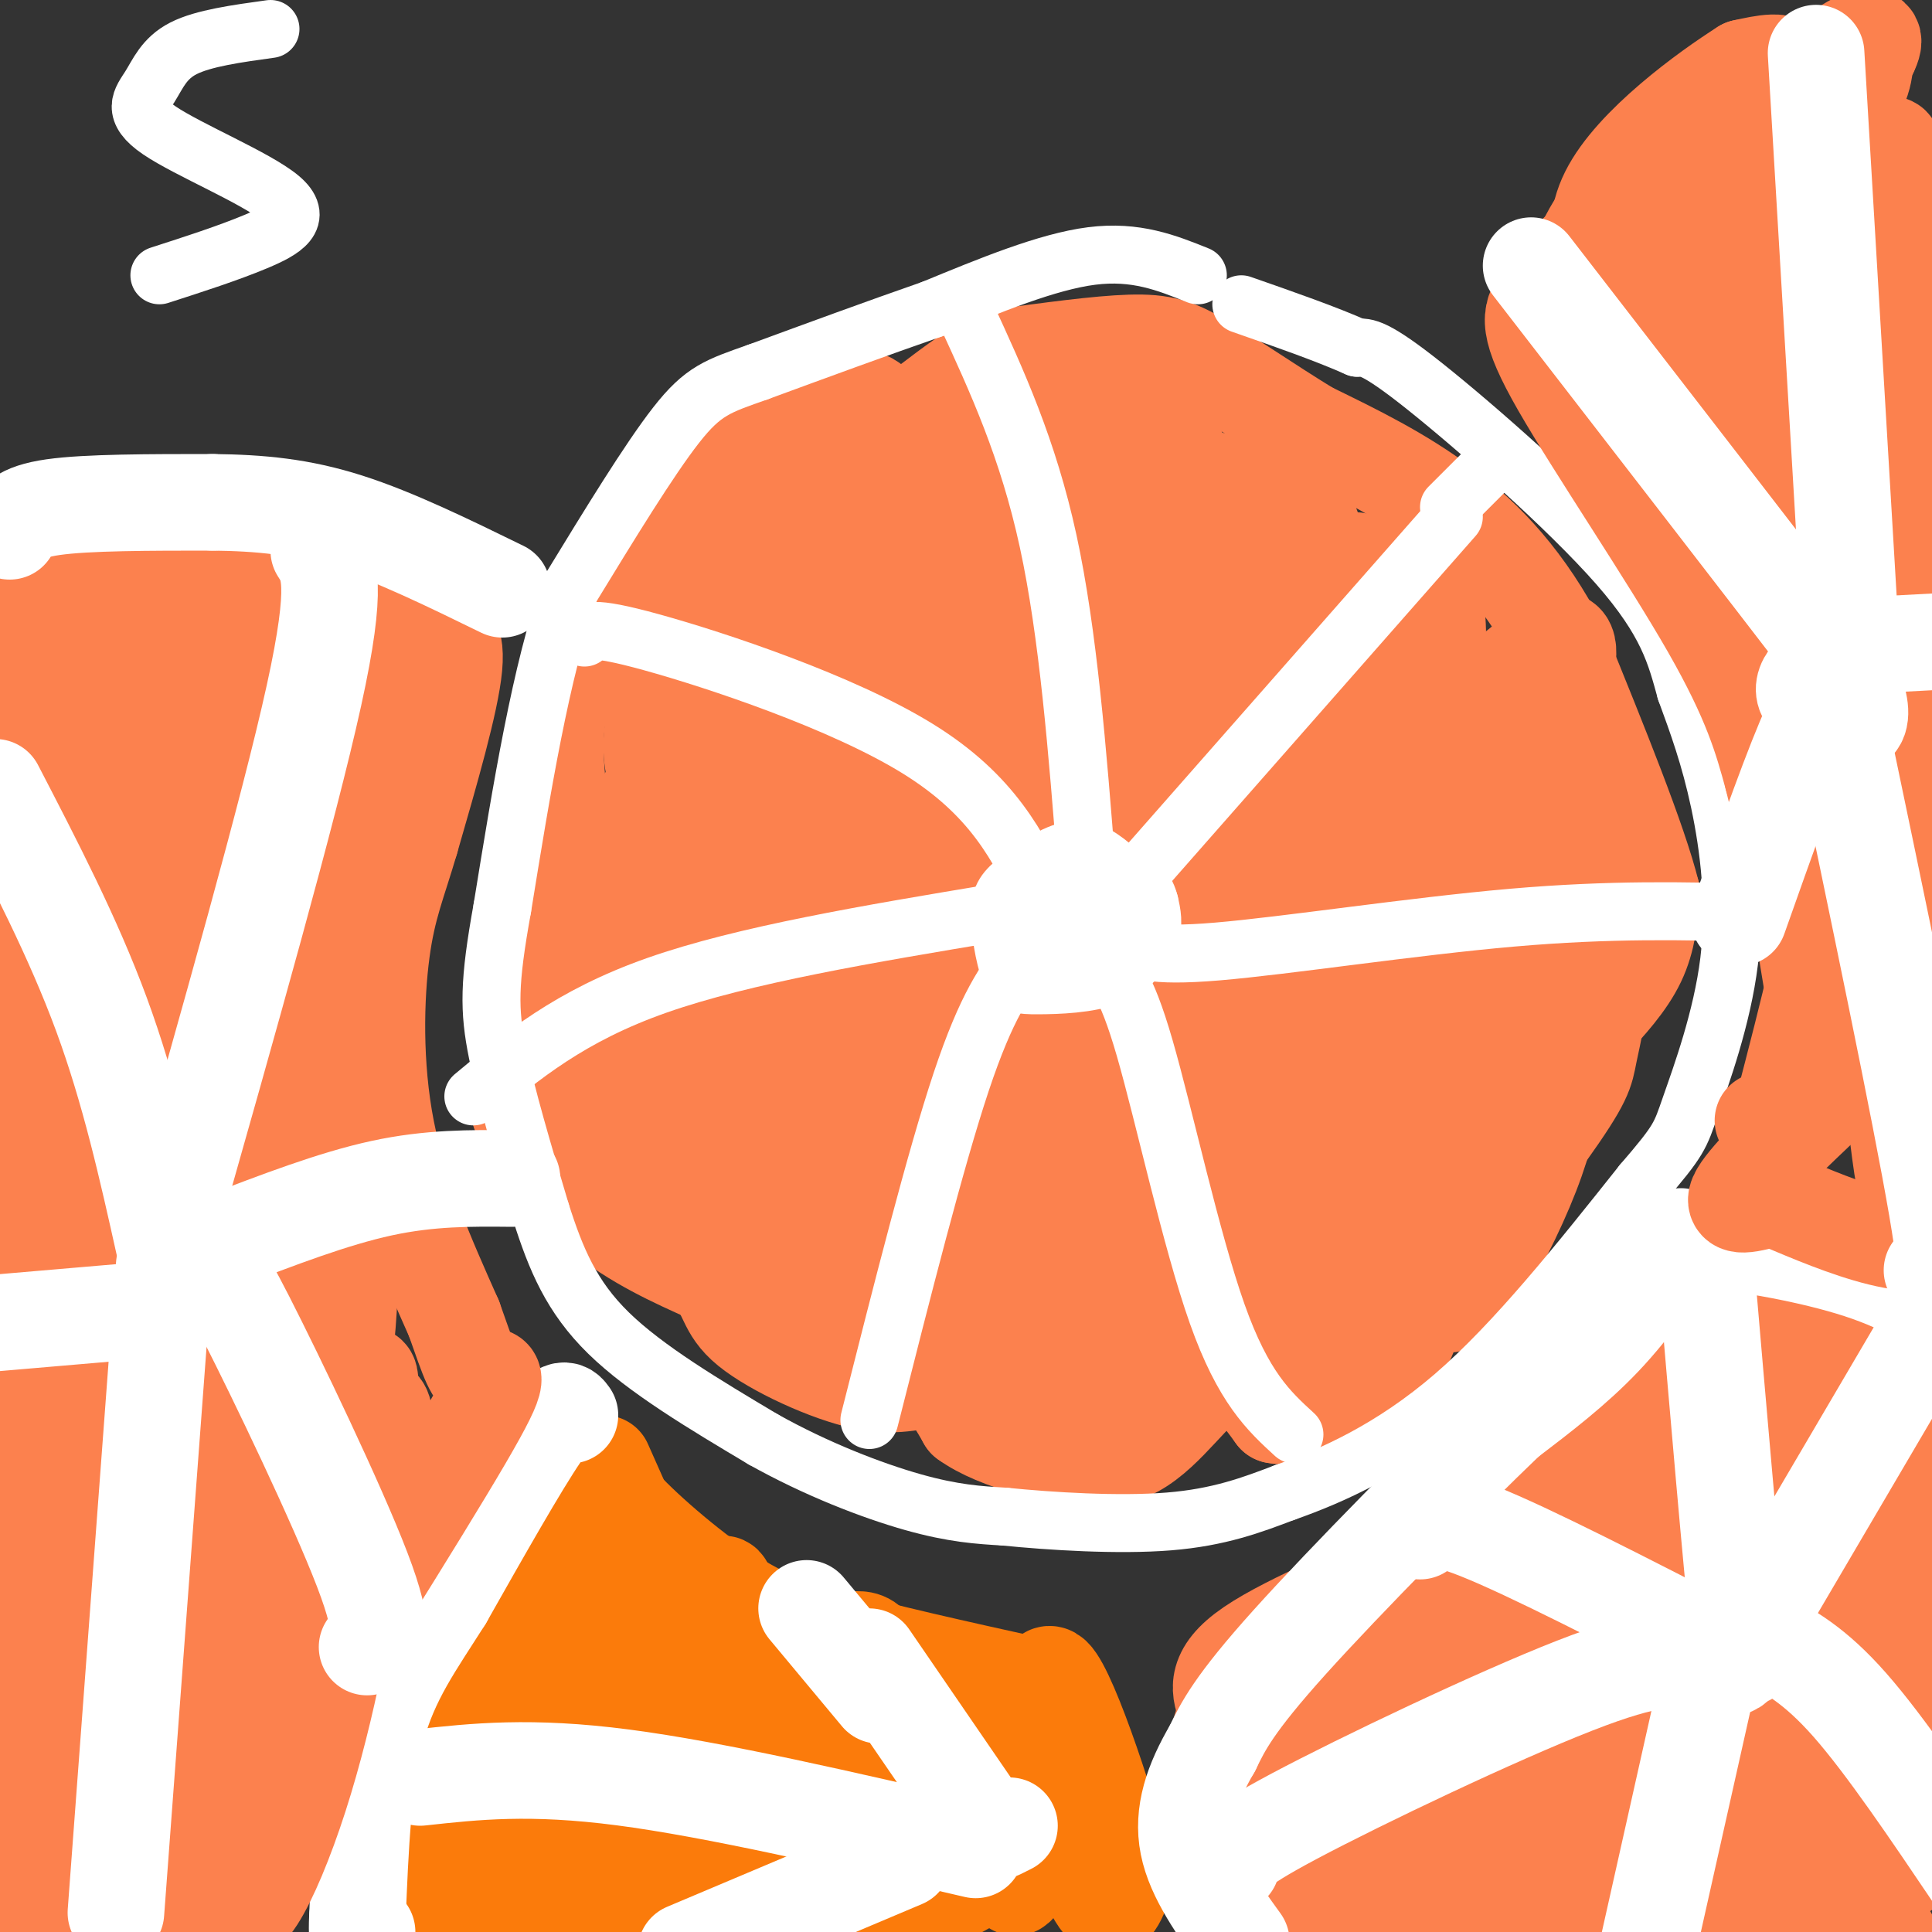 <svg viewBox='0 0 400 400' version='1.1' xmlns='http://www.w3.org/2000/svg' xmlns:xlink='http://www.w3.org/1999/xlink'><rect x="0" y="0" width="400" height="400" fill="#333333" stroke="none"/><g fill='none' stroke='#FC814E' stroke-width='20' stroke-linecap='round' stroke-linejoin='round'><path d='M258,195c6.921,-1.949 13.842,-3.898 21,-7c7.158,-3.102 14.552,-7.356 13,-9c-1.552,-1.644 -12.052,-0.678 -19,1c-6.948,1.678 -10.346,4.067 -14,7c-3.654,2.933 -7.566,6.411 -8,9c-0.434,2.589 2.609,4.291 6,5c3.391,0.709 7.129,0.426 12,-1c4.871,-1.426 10.874,-3.993 19,-9c8.126,-5.007 18.373,-12.452 19,-15c0.627,-2.548 -8.368,-0.198 -16,3c-7.632,3.198 -13.901,7.246 -18,11c-4.099,3.754 -6.028,7.216 -5,9c1.028,1.784 5.014,1.892 9,2'/><path d='M277,201c10.550,-3.544 32.425,-13.405 42,-21c9.575,-7.595 6.850,-12.925 3,-14c-3.850,-1.075 -8.826,2.106 -15,10c-6.174,7.894 -13.547,20.503 -15,26c-1.453,5.497 3.014,3.883 8,2c4.986,-1.883 10.489,-4.035 16,-10c5.511,-5.965 11.028,-15.743 12,-20c0.972,-4.257 -2.601,-2.994 -6,0c-3.399,2.994 -6.622,7.720 -9,13c-2.378,5.280 -3.909,11.114 -3,15c0.909,3.886 4.260,5.825 8,5c3.740,-0.825 7.870,-4.412 12,-8'/><path d='M330,199c2.703,-4.224 3.459,-10.784 1,-7c-2.459,3.784 -8.133,17.911 -9,23c-0.867,5.089 3.074,1.139 7,-3c3.926,-4.139 7.836,-8.468 10,-13c2.164,-4.532 2.582,-9.266 3,-14'/><path d='M342,185c-2.667,-10.833 -10.833,-30.917 -19,-51'/><path d='M323,134c-7.044,-13.667 -15.156,-22.333 -24,-29c-8.844,-6.667 -18.422,-11.333 -28,-16'/><path d='M271,89c-8.738,-5.369 -16.583,-10.792 -22,-14c-5.417,-3.208 -8.405,-4.202 -15,-4c-6.595,0.202 -16.798,1.601 -27,3'/><path d='M207,74c-8.417,3.667 -15.958,11.333 -20,13c-4.042,1.667 -4.583,-2.667 -7,-4c-2.417,-1.333 -6.708,0.333 -11,2'/><path d='M169,85c-3.357,0.702 -6.250,1.458 -11,5c-4.750,3.542 -11.357,9.869 -16,17c-4.643,7.131 -7.321,15.065 -10,23'/><path d='M132,130c-3.940,5.012 -8.792,6.042 -12,9c-3.208,2.958 -4.774,7.845 -5,14c-0.226,6.155 0.887,13.577 2,21'/><path d='M117,174c-1.381,6.750 -5.833,13.125 -6,18c-0.167,4.875 3.952,8.250 4,14c0.048,5.750 -3.976,13.875 -8,22'/><path d='M107,228c1.511,7.956 9.289,16.844 17,23c7.711,6.156 15.356,9.578 23,13'/><path d='M147,264c4.116,3.810 2.907,6.836 8,11c5.093,4.164 16.486,9.467 24,11c7.514,1.533 11.147,-0.705 14,0c2.853,0.705 4.927,4.352 7,8'/><path d='M200,294c3.214,2.332 7.748,4.161 14,6c6.252,1.839 14.222,3.687 21,0c6.778,-3.687 12.365,-12.911 17,-15c4.635,-2.089 8.317,2.955 12,8'/><path d='M264,293c4.532,0.885 9.860,-0.901 14,-2c4.140,-1.099 7.090,-1.511 11,-9c3.910,-7.489 8.780,-22.056 10,-25c1.220,-2.944 -1.209,5.733 -1,10c0.209,4.267 3.056,4.123 7,-1c3.944,-5.123 8.985,-15.225 12,-23c3.015,-7.775 4.004,-13.221 4,-15c-0.004,-1.779 -1.002,0.111 -2,2'/><path d='M319,230c-7.130,10.414 -23.956,35.447 -24,37c-0.044,1.553 16.695,-20.376 25,-32c8.305,-11.624 8.178,-12.944 9,-17c0.822,-4.056 2.595,-10.848 1,-12c-1.595,-1.152 -6.556,3.337 -13,10c-6.444,6.663 -14.369,15.500 -24,30c-9.631,14.500 -20.966,34.664 -21,39c-0.034,4.336 11.234,-7.156 21,-22c9.766,-14.844 18.030,-33.041 23,-45c4.970,-11.959 6.646,-17.681 5,-19c-1.646,-1.319 -6.613,1.766 -14,9c-7.387,7.234 -17.193,18.617 -27,30'/><path d='M280,238c-8.365,10.909 -15.776,23.183 -21,32c-5.224,8.817 -8.260,14.177 1,5c9.260,-9.177 30.816,-32.891 43,-50c12.184,-17.109 14.995,-27.612 16,-35c1.005,-7.388 0.205,-11.662 -6,-8c-6.205,3.662 -17.813,15.261 -24,21c-6.187,5.739 -6.951,5.617 -16,20c-9.049,14.383 -26.383,43.269 -32,55c-5.617,11.731 0.483,6.307 5,3c4.517,-3.307 7.451,-4.495 9,-5c1.549,-0.505 1.715,-0.325 11,-13c9.285,-12.675 27.691,-38.204 39,-59c11.309,-20.796 15.520,-36.858 16,-44c0.480,-7.142 -2.772,-5.364 -7,-3c-4.228,2.364 -9.432,5.314 -13,7c-3.568,1.686 -5.499,2.108 -18,17c-12.501,14.892 -35.572,44.255 -47,61c-11.428,16.745 -11.214,20.873 -11,25'/><path d='M225,267c-0.813,8.837 2.653,18.431 6,22c3.347,3.569 6.573,1.115 13,-6c6.427,-7.115 16.053,-18.890 21,-23c4.947,-4.110 5.213,-0.556 17,-24c11.787,-23.444 35.094,-73.884 41,-93c5.906,-19.116 -5.588,-6.906 -11,-3c-5.412,3.906 -4.741,-0.493 -16,8c-11.259,8.493 -34.448,29.878 -51,49c-16.552,19.122 -26.466,35.980 -31,47c-4.534,11.020 -3.686,16.201 -2,19c1.686,2.799 4.212,3.214 13,-4c8.788,-7.214 23.837,-22.059 38,-41c14.163,-18.941 27.439,-41.980 34,-54c6.561,-12.020 6.408,-13.021 6,-15c-0.408,-1.979 -1.071,-4.936 -2,-8c-0.929,-3.064 -2.124,-6.236 -11,-2c-8.876,4.236 -25.434,15.878 -38,27c-12.566,11.122 -21.141,21.723 -28,31c-6.859,9.277 -12.000,17.228 -16,25c-4.000,7.772 -6.857,15.363 -8,22c-1.143,6.637 -0.571,12.318 0,18'/><path d='M200,262c1.042,3.354 3.647,2.740 7,3c3.353,0.260 7.453,1.396 17,-6c9.547,-7.396 24.541,-23.323 33,-34c8.459,-10.677 10.381,-16.105 16,-24c5.619,-7.895 14.933,-18.257 17,-32c2.067,-13.743 -3.113,-30.867 -10,-33c-6.887,-2.133 -15.481,10.726 -24,21c-8.519,10.274 -16.962,17.962 -27,34c-10.038,16.038 -21.671,40.426 -27,55c-5.329,14.574 -4.355,19.334 -3,23c1.355,3.666 3.089,6.239 5,8c1.911,1.761 3.997,2.712 9,0c5.003,-2.712 12.923,-9.085 18,-13c5.077,-3.915 7.310,-5.371 16,-19c8.690,-13.629 23.838,-39.431 31,-55c7.162,-15.569 6.338,-20.906 6,-26c-0.338,-5.094 -0.189,-9.946 -1,-13c-0.811,-3.054 -2.582,-4.310 -6,-5c-3.418,-0.690 -8.483,-0.814 -18,7c-9.517,7.814 -23.485,23.565 -35,41c-11.515,17.435 -20.576,36.553 -24,48c-3.424,11.447 -1.212,15.224 1,19'/><path d='M201,261c3.705,3.394 12.469,2.380 17,5c4.531,2.620 4.830,8.874 19,-14c14.170,-22.874 42.211,-74.874 53,-97c10.789,-22.126 4.328,-14.376 0,-13c-4.328,1.376 -6.521,-3.621 -8,-7c-1.479,-3.379 -2.245,-5.141 -13,5c-10.755,10.141 -31.499,32.183 -43,46c-11.501,13.817 -13.759,19.407 -17,26c-3.241,6.593 -7.465,14.189 -10,22c-2.535,7.811 -3.382,15.836 -2,20c1.382,4.164 4.991,4.465 8,5c3.009,0.535 5.417,1.303 12,-3c6.583,-4.303 17.340,-13.676 24,-19c6.660,-5.324 9.223,-6.597 19,-22c9.777,-15.403 26.766,-44.934 34,-60c7.234,-15.066 4.712,-15.665 4,-19c-0.712,-3.335 0.387,-9.404 -2,-13c-2.387,-3.596 -8.260,-4.719 -12,-6c-3.740,-1.281 -5.345,-2.719 -16,6c-10.655,8.719 -30.358,27.596 -44,44c-13.642,16.404 -21.224,30.335 -27,41c-5.776,10.665 -9.747,18.064 -12,27c-2.253,8.936 -2.786,19.410 -2,25c0.786,5.590 2.893,6.295 5,7'/><path d='M188,267c7.522,-3.371 23.828,-15.299 31,-17c7.172,-1.701 5.209,6.824 16,-20c10.791,-26.824 34.337,-88.995 37,-112c2.663,-23.005 -15.557,-6.842 -24,0c-8.443,6.842 -7.110,4.363 -13,10c-5.890,5.637 -19.003,19.389 -28,31c-8.997,11.611 -13.878,21.081 -19,31c-5.122,9.919 -10.487,20.288 -14,30c-3.513,9.712 -5.176,18.766 -6,26c-0.824,7.234 -0.810,12.648 2,16c2.810,3.352 8.415,4.643 12,6c3.585,1.357 5.149,2.782 15,-8c9.851,-10.782 27.987,-33.769 39,-51c11.013,-17.231 14.901,-28.704 18,-39c3.099,-10.296 5.408,-19.414 7,-27c1.592,-7.586 2.467,-13.641 2,-19c-0.467,-5.359 -2.275,-10.021 -5,-12c-2.725,-1.979 -6.367,-1.274 -9,-1c-2.633,0.274 -4.258,0.117 -13,9c-8.742,8.883 -24.602,26.806 -35,41c-10.398,14.194 -15.333,24.660 -20,36c-4.667,11.340 -9.064,23.553 -11,30c-1.936,6.447 -1.410,7.128 0,9c1.410,1.872 3.705,4.936 6,8'/><path d='M176,244c5.306,-2.124 15.571,-11.434 22,-16c6.429,-4.566 9.021,-4.388 20,-27c10.979,-22.612 30.345,-68.012 37,-85c6.655,-16.988 0.600,-5.562 -2,-4c-2.600,1.562 -1.744,-6.739 -13,-4c-11.256,2.739 -34.624,16.519 -46,24c-11.376,7.481 -10.760,8.663 -16,18c-5.240,9.337 -16.335,26.829 -22,39c-5.665,12.171 -5.898,19.020 -5,27c0.898,7.980 2.928,17.092 6,22c3.072,4.908 7.187,5.613 11,6c3.813,0.387 7.326,0.455 15,-4c7.674,-4.455 19.511,-13.433 30,-26c10.489,-12.567 19.631,-28.723 25,-39c5.369,-10.277 6.965,-14.673 6,-25c-0.965,-10.327 -4.491,-26.583 -4,-35c0.491,-8.417 5.001,-8.995 -4,-5c-9.001,3.995 -31.511,12.564 -43,21c-11.489,8.436 -11.957,16.738 -15,24c-3.043,7.262 -8.661,13.483 -14,27c-5.339,13.517 -10.399,34.332 -12,45c-1.601,10.668 0.257,11.191 3,11c2.743,-0.191 6.372,-1.095 10,-2'/><path d='M165,236c6.056,-5.874 16.195,-19.558 23,-30c6.805,-10.442 10.275,-17.641 15,-36c4.725,-18.359 10.704,-47.877 9,-58c-1.704,-10.123 -11.092,-0.851 -18,5c-6.908,5.851 -11.335,8.280 -21,26c-9.665,17.720 -24.569,50.729 -31,67c-6.431,16.271 -4.390,15.803 -3,17c1.390,1.197 2.129,4.058 4,5c1.871,0.942 4.873,-0.033 11,-5c6.127,-4.967 15.378,-13.924 26,-34c10.622,-20.076 22.613,-51.270 27,-66c4.387,-14.730 1.169,-12.994 1,-14c-0.169,-1.006 2.713,-4.753 -3,-3c-5.713,1.753 -20.019,9.008 -28,15c-7.981,5.992 -9.637,10.723 -18,27c-8.363,16.277 -23.435,44.101 -30,60c-6.565,15.899 -4.624,19.874 -3,23c1.624,3.126 2.930,5.405 5,6c2.070,0.595 4.903,-0.494 9,-3c4.097,-2.506 9.456,-6.430 17,-18c7.544,-11.570 17.272,-30.785 27,-50'/><path d='M184,170c7.355,-20.155 12.241,-45.541 14,-56c1.759,-10.459 0.391,-5.990 -3,-5c-3.391,0.990 -8.806,-1.498 -14,-1c-5.194,0.498 -10.167,3.982 -22,19c-11.833,15.018 -30.526,41.572 -33,61c-2.474,19.428 11.271,31.732 20,32c8.729,0.268 12.443,-11.500 17,-20c4.557,-8.500 9.956,-13.734 15,-27c5.044,-13.266 9.733,-34.566 11,-47c1.267,-12.434 -0.887,-16.001 -2,-18c-1.113,-1.999 -1.183,-2.428 -4,-4c-2.817,-1.572 -8.379,-4.286 -18,3c-9.621,7.286 -23.300,24.572 -28,37c-4.700,12.428 -0.422,19.999 3,24c3.422,4.001 5.990,4.433 8,5c2.010,0.567 3.464,1.268 7,-1c3.536,-2.268 9.153,-7.505 12,-17c2.847,-9.495 2.923,-23.247 3,-37'/><path d='M170,118c-0.688,-6.485 -3.908,-4.197 -6,-4c-2.092,0.197 -3.055,-1.696 -7,6c-3.945,7.696 -10.872,24.980 -13,30c-2.128,5.020 0.542,-2.225 1,-8c0.458,-5.775 -1.298,-10.078 -3,0c-1.702,10.078 -3.351,34.539 -5,59'/><path d='M137,201c-1.223,13.280 -1.781,16.979 4,25c5.781,8.021 17.899,20.365 22,24c4.101,3.635 0.184,-1.440 -4,-4c-4.184,-2.560 -8.635,-2.606 -10,0c-1.365,2.606 0.356,7.863 2,11c1.644,3.137 3.212,4.152 7,8c3.788,3.848 9.797,10.528 18,13c8.203,2.472 18.602,0.736 29,-1'/><path d='M205,277c11.007,2.851 24.023,10.480 30,13c5.977,2.520 4.913,-0.067 6,-1c1.087,-0.933 4.325,-0.210 8,-10c3.675,-9.790 7.789,-30.093 10,-63c2.211,-32.907 2.521,-78.418 -2,-87c-4.521,-8.582 -13.871,19.766 -15,29c-1.129,9.234 5.963,-0.648 11,-9c5.037,-8.352 8.018,-15.176 11,-22'/><path d='M264,127c3.037,-7.067 5.129,-13.734 2,-19c-3.129,-5.266 -11.479,-9.130 -20,-9c-8.521,0.130 -17.212,4.254 -17,4c0.212,-0.254 9.328,-4.887 13,-7c3.672,-2.113 1.899,-1.708 1,-3c-0.899,-1.292 -0.923,-4.283 -7,-4c-6.077,0.283 -18.206,3.839 -20,5c-1.794,1.161 6.748,-0.072 11,-1c4.252,-0.928 4.215,-1.551 4,-3c-0.215,-1.449 -0.607,-3.725 -1,-6'/><path d='M230,84c-4.095,-0.907 -13.834,-0.175 -18,3c-4.166,3.175 -2.761,8.793 -1,11c1.761,2.207 3.876,1.004 6,-1c2.124,-2.004 4.257,-4.811 3,-7c-1.257,-2.189 -5.904,-3.762 -9,-4c-3.096,-0.238 -4.641,0.859 -7,2c-2.359,1.141 -5.531,2.326 -6,4c-0.469,1.674 1.766,3.837 4,6'/></g>
<g fill='none' stroke='#FFFFFF' stroke-width='12' stroke-linecap='round' stroke-linejoin='round'><path d='M248,57c-6.417,-2.583 -12.833,-5.167 -22,-4c-9.167,1.167 -21.083,6.083 -33,11'/><path d='M193,64c-11.500,4.000 -23.750,8.500 -36,13'/><path d='M157,77c-8.400,2.956 -11.400,3.844 -17,11c-5.600,7.156 -13.800,20.578 -22,34'/><path d='M118,122c-6.000,16.667 -10.000,41.333 -14,66'/><path d='M104,188c-2.800,15.467 -2.800,21.133 -1,30c1.800,8.867 5.400,20.933 9,33'/><path d='M112,251c3.089,9.711 6.311,17.489 14,25c7.689,7.511 19.844,14.756 32,22'/><path d='M158,298c11.022,6.178 22.578,10.622 31,13c8.422,2.378 13.711,2.689 19,3'/><path d='M208,314c9.444,0.956 23.556,1.844 34,1c10.444,-0.844 17.222,-3.422 24,-6'/><path d='M266,309c9.778,-3.422 22.222,-8.978 35,-20c12.778,-11.022 25.889,-27.511 39,-44'/><path d='M340,245c7.804,-9.065 7.813,-9.729 10,-16c2.187,-6.271 6.550,-18.150 8,-30c1.450,-11.850 -0.014,-23.671 -2,-33c-1.986,-9.329 -4.493,-16.164 -7,-23'/><path d='M349,143c-2.036,-7.333 -3.625,-14.167 -14,-26c-10.375,-11.833 -29.536,-28.667 -40,-37c-10.464,-8.333 -12.232,-8.167 -14,-8'/><path d='M281,72c-6.333,-2.833 -15.167,-5.917 -24,-9'/><path d='M231,180c-2.690,-2.249 -5.380,-4.497 -9,-4c-3.620,0.497 -8.169,3.740 -11,6c-2.831,2.260 -3.945,3.537 -4,7c-0.055,3.463 0.949,9.110 2,12c1.051,2.890 2.148,3.022 6,3c3.852,-0.022 10.460,-0.198 15,-2c4.540,-1.802 7.011,-5.229 8,-8c0.989,-2.771 0.494,-4.885 0,-7'/><path d='M238,187c-0.609,-2.506 -2.132,-5.270 -7,-5c-4.868,0.270 -13.080,3.573 -16,6c-2.920,2.427 -0.549,3.979 2,4c2.549,0.021 5.274,-1.490 8,-3'/><path d='M226,189c-3.649,2.863 -7.298,5.726 -6,7c1.298,1.274 7.542,0.958 10,-1c2.458,-1.958 1.131,-5.560 -1,-6c-2.131,-0.440 -5.065,2.280 -8,5'/><path d='M228,190c0.000,0.000 73.000,-83.000 73,-83'/><path d='M300,105c0.000,0.000 9.000,-9.000 9,-9'/><path d='M225,180c-1.917,-24.417 -3.833,-48.833 -8,-68c-4.167,-19.167 -10.583,-33.083 -17,-47'/><path d='M216,186c-5.178,-10.667 -10.356,-21.333 -26,-31c-15.644,-9.667 -41.756,-18.333 -55,-22c-13.244,-3.667 -13.622,-2.333 -14,-1'/><path d='M206,189c-26.000,4.333 -52.000,8.667 -70,15c-18.000,6.333 -28.000,14.667 -38,23'/><path d='M212,198c-3.833,5.000 -7.667,10.000 -13,26c-5.333,16.000 -12.167,43.000 -19,70'/><path d='M228,199c2.489,2.044 4.978,4.089 9,18c4.022,13.911 9.578,39.689 15,55c5.422,15.311 10.711,20.156 16,25'/><path d='M233,195c2.378,1.600 4.756,3.200 19,2c14.244,-1.200 40.356,-5.200 61,-7c20.644,-1.800 35.822,-1.400 51,-1'/><path d='M56,6c-6.959,0.960 -13.919,1.921 -18,4c-4.081,2.079 -5.284,5.278 -7,8c-1.716,2.722 -3.944,4.967 2,9c5.944,4.033 20.062,9.855 25,14c4.938,4.145 0.697,6.613 -5,9c-5.697,2.387 -12.848,4.694 -20,7'/></g>
<g fill='none' stroke='#FB7B0B' stroke-width='12' stroke-linecap='round' stroke-linejoin='round'><path d='M127,320c0.000,0.000 0.000,-3.000 0,-3'/><path d='M129,310c-2.985,0.771 -5.969,1.542 -9,4c-3.031,2.458 -6.107,6.603 -9,13c-2.893,6.397 -5.603,15.046 -5,18c0.603,2.954 4.521,0.214 8,-3c3.479,-3.214 6.521,-6.901 8,-13c1.479,-6.099 1.395,-14.610 0,-18c-1.395,-3.390 -4.100,-1.660 -10,10c-5.900,11.660 -14.994,33.249 -18,42c-3.006,8.751 0.075,4.664 3,2c2.925,-2.664 5.693,-3.904 9,-9c3.307,-5.096 7.154,-14.048 11,-23'/><path d='M117,333c1.500,-3.000 -0.250,1.000 -2,5'/></g>
<g fill='none' stroke='#FB7B0B' stroke-width='20' stroke-linecap='round' stroke-linejoin='round'><path d='M125,303c0.000,0.000 4.000,9.000 4,9'/><path d='M129,312c4.844,5.267 14.956,13.933 23,19c8.044,5.067 14.022,6.533 20,8'/><path d='M172,339c10.333,3.000 26.167,6.500 42,10'/><path d='M214,349c1.190,4.607 -16.833,11.125 -26,16c-9.167,4.875 -9.476,8.107 -10,11c-0.524,2.893 -1.262,5.446 -2,8'/><path d='M176,384c-1.947,4.136 -5.816,10.476 2,6c7.816,-4.476 27.316,-19.769 32,-23c4.684,-3.231 -5.449,5.599 -10,11c-4.551,5.401 -3.520,7.372 -4,10c-0.480,2.628 -2.471,5.912 3,3c5.471,-2.912 18.405,-12.021 24,-16c5.595,-3.979 3.850,-2.830 3,-4c-0.850,-1.170 -0.806,-4.661 -2,-7c-1.194,-2.339 -3.627,-3.525 -6,0c-2.373,3.525 -4.687,11.763 -7,20'/><path d='M211,384c-1.440,5.222 -1.541,8.276 0,6c1.541,-2.276 4.722,-9.882 8,-9c3.278,0.882 6.651,10.252 9,13c2.349,2.748 3.675,-1.126 5,-5'/><path d='M233,389c-2.568,-11.764 -11.486,-38.674 -15,-42c-3.514,-3.326 -1.622,16.933 -2,27c-0.378,10.067 -3.025,9.941 -5,10c-1.975,0.059 -3.279,0.303 -5,-4c-1.721,-4.303 -3.861,-13.151 -6,-22'/><path d='M200,358c-5.213,6.828 -15.245,34.898 -18,36c-2.755,1.102 1.765,-24.764 3,-35c1.235,-10.236 -0.817,-4.840 -4,0c-3.183,4.840 -7.496,9.126 -12,20c-4.504,10.874 -9.197,28.337 -6,27c3.197,-1.337 14.284,-21.475 20,-34c5.716,-12.525 6.062,-17.436 4,-18c-2.062,-0.564 -6.531,3.218 -11,7'/><path d='M176,361c-3.528,2.947 -6.848,6.813 -11,15c-4.152,8.187 -9.136,20.694 -7,20c2.136,-0.694 11.391,-14.590 17,-25c5.609,-10.410 7.571,-17.334 7,-20c-0.571,-2.666 -3.677,-1.075 -5,-1c-1.323,0.075 -0.864,-1.365 -6,5c-5.136,6.365 -15.866,20.534 -21,30c-5.134,9.466 -4.671,14.228 1,11c5.671,-3.228 16.550,-14.448 23,-26c6.450,-11.552 8.471,-23.437 7,-28c-1.471,-4.563 -6.435,-1.806 -9,-1c-2.565,0.806 -2.733,-0.341 -7,4c-4.267,4.341 -12.634,14.171 -21,24'/><path d='M144,369c-6.838,10.404 -13.434,24.416 -9,23c4.434,-1.416 19.898,-18.258 26,-30c6.102,-11.742 2.841,-18.382 -1,-20c-3.841,-1.618 -8.264,1.787 -12,6c-3.736,4.213 -6.785,9.234 -11,15c-4.215,5.766 -9.595,12.275 -13,19c-3.405,6.725 -4.834,13.665 -2,13c2.834,-0.665 9.931,-8.935 14,-14c4.069,-5.065 5.111,-6.925 7,-14c1.889,-7.075 4.624,-19.366 4,-25c-0.624,-5.634 -4.607,-4.610 -11,2c-6.393,6.610 -15.197,18.805 -24,31'/><path d='M112,375c-6.625,12.950 -11.189,29.823 -3,21c8.189,-8.823 29.130,-43.344 37,-58c7.870,-14.656 2.670,-9.447 -1,-8c-3.670,1.447 -5.809,-0.867 -10,2c-4.191,2.867 -10.435,10.914 -16,19c-5.565,8.086 -10.450,16.212 -13,22c-2.550,5.788 -2.766,9.237 -3,12c-0.234,2.763 -0.486,4.839 4,1c4.486,-3.839 13.710,-13.592 19,-25c5.290,-11.408 6.645,-24.470 7,-30c0.355,-5.530 -0.289,-3.527 -3,-2c-2.711,1.527 -7.489,2.579 -12,8c-4.511,5.421 -8.756,15.210 -13,25'/><path d='M105,362c-2.271,7.134 -1.448,12.470 1,8c2.448,-4.470 6.522,-18.744 7,-26c0.478,-7.256 -2.641,-7.492 -7,-5c-4.359,2.492 -9.960,7.712 -13,12c-3.040,4.288 -3.520,7.644 -4,11'/><path d='M89,362c-1.911,6.872 -4.687,18.552 -4,22c0.687,3.448 4.838,-1.336 7,-10c2.162,-8.664 2.336,-21.208 0,-22c-2.336,-0.792 -7.183,10.169 -10,20c-2.817,9.831 -3.605,18.531 -3,22c0.605,3.469 2.601,1.705 4,-1c1.399,-2.705 2.199,-6.353 3,-10'/><path d='M86,383c0.733,-4.622 1.067,-11.178 1,-9c-0.067,2.178 -0.533,13.089 -1,24'/></g>
<g fill='none' stroke='#FFFFFF' stroke-width='20' stroke-linecap='round' stroke-linejoin='round'><path d='M118,293c-0.833,-1.167 -1.667,-2.333 -6,4c-4.333,6.333 -12.167,20.167 -20,34'/><path d='M92,331c-6.044,9.556 -11.156,16.444 -14,27c-2.844,10.556 -3.422,24.778 -4,39'/><path d='M74,397c-0.333,7.000 0.833,5.000 2,3'/><path d='M208,378c0.000,0.000 0.100,0.100 0.1,0.1'/><path d='M209,378c0.000,0.000 -2.000,1.000 -2,1'/><path d='M204,378c0.000,0.000 -24.000,-35.000 -24,-35'/><path d='M182,351c0.000,0.000 -15.000,-18.000 -15,-18'/><path d='M202,383c-26.917,-6.250 -53.833,-12.500 -73,-15c-19.167,-2.500 -30.583,-1.250 -42,0'/><path d='M187,385c0.000,0.000 -45.000,19.000 -45,19'/></g>
<g fill='none' stroke='#FC814E' stroke-width='20' stroke-linecap='round' stroke-linejoin='round'><path d='M14,145c-2.064,0.007 -4.128,0.013 -5,-1c-0.872,-1.013 -0.551,-3.046 -1,6c-0.449,9.046 -1.669,29.172 0,35c1.669,5.828 6.225,-2.642 8,-14c1.775,-11.358 0.768,-25.604 0,-32c-0.768,-6.396 -1.299,-4.941 -3,0c-1.701,4.941 -4.573,13.369 -5,22c-0.427,8.631 1.592,17.466 3,17c1.408,-0.466 2.204,-10.233 3,-20'/><path d='M14,158c-0.314,-7.049 -2.598,-14.671 -5,-17c-2.402,-2.329 -4.922,0.633 -7,-1c-2.078,-1.633 -3.713,-7.863 -3,-12c0.713,-4.137 3.775,-6.182 7,-7c3.225,-0.818 6.612,-0.409 10,0'/><path d='M16,121c6.444,-0.756 17.556,-2.644 29,-2c11.444,0.644 23.222,3.822 35,7'/><path d='M80,126c7.333,1.940 8.167,3.292 10,4c1.833,0.708 4.667,0.774 4,8c-0.667,7.226 -4.833,21.613 -9,36'/><path d='M85,174c-2.643,9.036 -4.750,13.625 -6,23c-1.250,9.375 -1.643,23.536 1,37c2.643,13.464 8.321,26.232 14,39'/><path d='M94,273c3.155,8.952 4.042,11.833 6,12c1.958,0.167 4.988,-2.381 -4,13c-8.988,15.381 -29.994,48.690 -51,82'/><path d='M45,380c-9.140,16.221 -6.492,15.773 -3,11c3.492,-4.773 7.826,-13.872 12,-31c4.174,-17.128 8.188,-42.285 6,-34c-2.188,8.285 -10.578,50.013 -11,64c-0.422,13.987 7.124,0.234 13,-18c5.876,-18.234 10.082,-40.948 10,-48c-0.082,-7.052 -4.452,1.556 -8,11c-3.548,9.444 -6.274,19.722 -9,30'/><path d='M55,365c-3.597,12.243 -8.088,27.851 -3,15c5.088,-12.851 19.756,-54.161 25,-73c5.244,-18.839 1.064,-15.207 0,-17c-1.064,-1.793 0.990,-9.011 -3,-3c-3.990,6.011 -14.022,25.250 -20,39c-5.978,13.750 -7.902,22.011 -10,33c-2.098,10.989 -4.369,24.705 -3,27c1.369,2.295 6.378,-6.830 9,-9c2.622,-2.170 2.857,2.614 7,-23c4.143,-25.614 12.192,-81.627 14,-102c1.808,-20.373 -2.626,-5.107 -11,22c-8.374,27.107 -20.687,66.053 -33,105'/><path d='M27,379c-5.659,17.560 -3.307,8.961 -2,9c1.307,0.039 1.570,8.715 9,-21c7.430,-29.715 22.026,-97.822 25,-120c2.974,-22.178 -5.674,1.571 -10,12c-4.326,10.429 -4.331,7.537 -10,25c-5.669,17.463 -17.002,55.280 -22,74c-4.998,18.720 -3.661,18.344 -3,21c0.661,2.656 0.648,8.345 4,6c3.352,-2.345 10.071,-12.724 13,-16c2.929,-3.276 2.070,0.549 7,-25c4.930,-25.549 15.650,-80.474 19,-104c3.350,-23.526 -0.669,-15.653 -4,-12c-3.331,3.653 -5.976,3.087 -11,20c-5.024,16.913 -12.429,51.307 -16,75c-3.571,23.693 -3.308,36.687 -2,49c1.308,12.313 3.659,23.947 6,24c2.341,0.053 4.670,-11.473 7,-23'/><path d='M37,373c1.131,-18.899 0.458,-54.648 1,-87c0.542,-32.352 2.300,-61.309 -4,-46c-6.300,15.309 -20.659,74.884 -26,104c-5.341,29.116 -1.665,27.774 2,30c3.665,2.226 7.318,8.020 10,8c2.682,-0.020 4.392,-5.854 3,-36c-1.392,-30.146 -5.885,-84.605 -9,-105c-3.115,-20.395 -4.852,-6.728 -6,-2c-1.148,4.728 -1.708,0.515 -5,14c-3.292,13.485 -9.315,44.666 -12,73c-2.685,28.334 -2.030,53.821 1,62c3.030,8.179 8.437,-0.949 11,-22c2.563,-21.051 2.281,-54.026 2,-87'/><path d='M5,279c2.211,-35.146 6.740,-79.512 4,-66c-2.740,13.512 -12.748,84.903 -16,122c-3.252,37.097 0.253,39.900 3,43c2.747,3.100 4.738,6.496 7,11c2.262,4.504 4.796,10.117 7,-21c2.204,-31.117 4.079,-98.962 3,-115c-1.079,-16.038 -5.112,19.731 -7,51c-1.888,31.269 -1.633,58.037 -1,72c0.633,13.963 1.642,15.120 3,16c1.358,0.880 3.065,1.483 4,-6c0.935,-7.483 1.098,-23.053 0,-45c-1.098,-21.947 -3.457,-50.271 -5,-60c-1.543,-9.729 -2.272,-0.865 -3,8'/><path d='M4,289c-2.407,18.781 -6.925,61.734 -8,82c-1.075,20.266 1.292,17.846 3,14c1.708,-3.846 2.757,-9.119 2,-18c-0.757,-8.881 -3.322,-21.371 -5,-25c-1.678,-3.629 -2.471,1.603 -1,11c1.471,9.397 5.206,22.958 9,33c3.794,10.042 7.648,16.566 11,21c3.352,4.434 6.202,6.779 8,7c1.798,0.221 2.544,-1.683 5,-3c2.456,-1.317 6.623,-2.047 8,-38c1.377,-35.953 -0.035,-107.129 0,-122c0.035,-14.871 1.518,26.565 3,68'/><path d='M39,319c1.801,12.112 4.802,8.392 7,19c2.198,10.608 3.592,35.543 6,-3c2.408,-38.543 5.831,-140.565 9,-158c3.169,-17.435 6.086,49.715 8,81c1.914,31.285 2.827,26.704 4,-6c1.173,-32.704 2.606,-93.531 2,-116c-0.606,-22.469 -3.251,-6.579 -7,10c-3.749,16.579 -8.603,33.846 -11,53c-2.397,19.154 -2.338,40.195 -2,50c0.338,9.805 0.954,8.373 2,8c1.046,-0.373 2.523,0.314 4,1'/><path d='M61,258c3.315,-10.434 9.604,-37.019 10,-60c0.396,-22.981 -5.101,-42.357 -11,-43c-5.899,-0.643 -12.199,17.449 -19,37c-6.801,19.551 -14.103,40.563 -17,50c-2.897,9.437 -1.389,7.298 0,8c1.389,0.702 2.658,4.244 6,-1c3.342,-5.244 8.756,-19.274 13,-30c4.244,-10.726 7.319,-18.149 11,-36c3.681,-17.851 7.970,-46.130 8,-56c0.030,-9.870 -4.198,-1.331 -13,18c-8.802,19.331 -22.179,49.453 -29,69c-6.821,19.547 -7.086,28.518 -7,33c0.086,4.482 0.523,4.476 3,4c2.477,-0.476 6.993,-1.422 11,-12c4.007,-10.578 7.503,-30.789 11,-51'/><path d='M38,188c5.474,-26.452 13.659,-67.081 6,-63c-7.659,4.081 -31.163,52.872 -40,75c-8.837,22.128 -3.008,17.594 0,18c3.008,0.406 3.194,5.753 6,5c2.806,-0.753 8.231,-7.607 12,-14c3.769,-6.393 5.882,-12.324 8,-24c2.118,-11.676 4.241,-29.098 4,-43c-0.241,-13.902 -2.845,-24.283 -8,-20c-5.155,4.283 -12.861,23.231 -16,38c-3.139,14.769 -1.711,25.357 0,30c1.711,4.643 3.704,3.339 6,2c2.296,-1.339 4.895,-2.712 8,-5c3.105,-2.288 6.716,-5.492 10,-15c3.284,-9.508 6.241,-25.322 7,-34c0.759,-8.678 -0.680,-10.221 -4,-8c-3.320,2.221 -8.520,8.206 -12,15c-3.480,6.794 -5.240,14.397 -7,22'/><path d='M18,167c-1.500,5.333 -1.750,7.667 -2,10'/></g>
<g fill='none' stroke='#FFFFFF' stroke-width='20' stroke-linecap='round' stroke-linejoin='round'><path d='M2,110c1.000,-2.000 2.000,-4.000 9,-5c7.000,-1.000 20.000,-1.000 33,-1'/><path d='M44,104c9.933,0.111 18.267,0.889 28,4c9.733,3.111 20.867,8.556 32,14'/><path d='M36,259c0.000,0.000 -1.000,0.000 -1,0'/><path d='M34,258c-3.583,-16.083 -7.167,-32.167 -13,-48c-5.833,-15.833 -13.917,-31.417 -22,-47'/><path d='M35,255c12.417,-43.750 24.833,-87.500 30,-111c5.167,-23.500 3.083,-26.750 1,-30'/><path d='M46,257c11.500,-4.417 23.000,-8.833 33,-11c10.000,-2.167 18.500,-2.083 27,-2'/><path d='M37,263c2.875,0.857 5.750,1.714 7,1c1.250,-0.714 0.875,-3.000 7,9c6.125,12.000 18.750,38.286 24,52c5.250,13.714 3.125,14.857 1,16'/><path d='M34,262c0.000,0.000 -10.000,134.000 -10,134'/><path d='M33,271c0.000,0.000 -35.000,3.000 -35,3'/></g>
<g fill='none' stroke='#FC814E' stroke-width='20' stroke-linecap='round' stroke-linejoin='round'><path d='M359,271c-0.222,-1.709 -0.443,-3.417 -3,-1c-2.557,2.417 -7.448,8.961 -13,19c-5.552,10.039 -11.763,23.574 -13,29c-1.237,5.426 2.502,2.744 8,-5c5.498,-7.744 12.755,-20.549 16,-29c3.245,-8.451 2.476,-12.549 2,-15c-0.476,-2.451 -0.661,-3.257 -6,3c-5.339,6.257 -15.831,19.577 -21,29c-5.169,9.423 -5.014,14.948 -5,18c0.014,3.052 -0.112,3.629 4,1c4.112,-2.629 12.460,-8.466 19,-17c6.540,-8.534 11.270,-19.767 16,-31'/><path d='M363,272c-3.126,2.120 -18.941,22.919 -26,30c-7.059,7.081 -5.362,0.445 -8,1c-2.638,0.555 -9.611,8.301 -16,13c-6.389,4.699 -12.195,6.349 -18,8'/><path d='M295,324c-10.578,4.444 -28.022,11.556 -36,17c-7.978,5.444 -6.489,9.222 -5,13'/><path d='M254,354c-1.673,5.041 -3.356,11.145 -4,17c-0.644,5.855 -0.250,11.461 3,16c3.250,4.539 9.357,8.011 16,10c6.643,1.989 13.821,2.494 21,3'/><path d='M290,400c23.333,0.679 71.167,0.875 90,1c18.833,0.125 8.667,0.179 6,-2c-2.667,-2.179 2.167,-6.589 7,-11'/><path d='M393,388c2.065,-1.488 3.729,0.292 7,-23c3.271,-23.292 8.150,-71.656 6,-63c-2.150,8.656 -11.329,74.330 -15,83c-3.671,8.670 -1.836,-39.665 0,-88'/><path d='M391,297c-2.417,-0.156 -8.460,43.454 -10,65c-1.540,21.546 1.424,21.028 6,1c4.576,-20.028 10.766,-59.565 10,-68c-0.766,-8.435 -8.487,14.231 -12,26c-3.513,11.769 -2.818,12.639 -1,13c1.818,0.361 4.759,0.213 8,-7c3.241,-7.213 6.783,-21.489 8,-30c1.217,-8.511 0.108,-11.255 -1,-14'/><path d='M399,283c-2.067,-5.024 -6.734,-10.585 -12,-8c-5.266,2.585 -11.129,13.314 -13,18c-1.871,4.686 0.251,3.327 4,0c3.749,-3.327 9.126,-8.624 10,-12c0.874,-3.376 -2.755,-4.833 -6,-6c-3.245,-1.167 -6.107,-2.045 -9,4c-2.893,6.045 -5.817,19.012 -7,25c-1.183,5.988 -0.624,4.997 1,5c1.624,0.003 4.312,1.002 7,2'/><path d='M374,311c1.895,-1.349 3.134,-5.721 5,-13c1.866,-7.279 4.360,-17.464 -3,-9c-7.360,8.464 -24.574,35.578 -32,52c-7.426,16.422 -5.066,22.152 -3,28c2.066,5.848 3.836,11.813 5,15c1.164,3.187 1.721,3.595 4,4c2.279,0.405 6.280,0.808 9,0c2.720,-0.808 4.159,-2.828 6,-7c1.841,-4.172 4.082,-10.497 5,-25c0.918,-14.503 0.512,-37.183 -1,-45c-1.512,-7.817 -4.129,-0.772 -6,3c-1.871,3.772 -2.997,4.270 -5,10c-2.003,5.730 -4.882,16.692 -7,24c-2.118,7.308 -3.477,10.964 -3,19c0.477,8.036 2.788,20.453 6,25c3.212,4.547 7.326,1.224 10,0c2.674,-1.224 3.907,-0.350 6,-6c2.093,-5.650 5.047,-17.825 8,-30'/><path d='M378,356c0.865,-13.093 -0.973,-30.825 -3,-39c-2.027,-8.175 -4.244,-6.791 -10,11c-5.756,17.791 -15.051,51.990 -19,66c-3.949,14.010 -2.551,7.832 3,3c5.551,-4.832 15.253,-8.316 20,-11c4.747,-2.684 4.537,-4.568 7,-17c2.463,-12.432 7.599,-35.413 9,-46c1.401,-10.587 -0.934,-8.781 -1,-11c-0.066,-2.219 2.135,-8.462 -5,-1c-7.135,7.462 -23.607,28.630 -35,46c-11.393,17.370 -17.706,30.941 -19,36c-1.294,5.059 2.432,1.604 5,-1c2.568,-2.604 3.977,-4.358 8,-11c4.023,-6.642 10.660,-18.173 16,-33c5.340,-14.827 9.383,-32.951 10,-40c0.617,-7.049 -2.191,-3.025 -5,1'/><path d='M359,309c-8.145,10.078 -26.008,34.772 -38,54c-11.992,19.228 -18.113,32.990 -12,29c6.113,-3.990 24.461,-25.734 33,-40c8.539,-14.266 7.269,-21.056 7,-26c-0.269,-4.944 0.464,-8.041 -1,-10c-1.464,-1.959 -5.125,-2.778 -11,2c-5.875,4.778 -13.966,15.155 -19,23c-5.034,7.845 -7.012,13.158 -9,20c-1.988,6.842 -3.985,15.213 -1,19c2.985,3.787 10.953,2.990 15,2c4.047,-0.990 4.173,-2.174 7,-6c2.827,-3.826 8.356,-10.294 13,-19c4.644,-8.706 8.404,-19.652 7,-22c-1.404,-2.348 -7.973,3.900 -12,9c-4.027,5.100 -5.514,9.050 -7,13'/><path d='M331,357c-1.418,3.003 -1.463,4.011 -1,5c0.463,0.989 1.432,1.959 3,0c1.568,-1.959 3.734,-6.845 4,-9c0.266,-2.155 -1.367,-1.577 -3,-1'/><path d='M334,352c-0.403,-2.306 0.089,-7.573 0,-11c-0.089,-3.427 -0.760,-5.016 -5,-6c-4.240,-0.984 -12.049,-1.363 -19,7c-6.951,8.363 -13.045,25.466 -15,33c-1.955,7.534 0.228,5.497 2,6c1.772,0.503 3.131,3.547 7,4c3.869,0.453 10.246,-1.685 14,-4c3.754,-2.315 4.885,-4.809 6,-9c1.115,-4.191 2.215,-10.080 1,-18c-1.215,-7.920 -4.746,-17.871 -7,-23c-2.254,-5.129 -3.233,-5.437 -5,-6c-1.767,-0.563 -4.322,-1.382 -8,0c-3.678,1.382 -8.479,4.966 -12,9c-3.521,4.034 -5.760,8.517 -8,13'/><path d='M285,347c-6.318,11.608 -18.114,34.128 -13,39c5.114,4.872 27.139,-7.905 37,-22c9.861,-14.095 7.557,-29.507 5,-35c-2.557,-5.493 -5.366,-1.066 -9,4c-3.634,5.066 -8.095,10.770 -14,20c-5.905,9.230 -13.256,21.987 -16,28c-2.744,6.013 -0.880,5.281 0,6c0.880,0.719 0.775,2.887 4,1c3.225,-1.887 9.781,-7.829 15,-15c5.219,-7.171 9.100,-15.572 12,-23c2.900,-7.428 4.819,-13.885 4,-17c-0.819,-3.115 -4.377,-2.890 -11,4c-6.623,6.890 -16.312,20.445 -26,34'/><path d='M273,371c-5.341,10.307 -5.693,19.076 1,12c6.693,-7.076 20.432,-29.996 18,-31c-2.432,-1.004 -21.034,19.909 -26,24c-4.966,4.091 3.702,-8.639 7,-15c3.298,-6.361 1.224,-6.355 -3,-3c-4.224,3.355 -10.599,10.057 -11,9c-0.401,-1.057 5.171,-9.873 9,-14c3.829,-4.127 5.914,-3.563 8,-3'/><path d='M276,350c1.333,0.333 0.667,2.667 0,5'/></g>
<g fill='none' stroke='#FFFFFF' stroke-width='20' stroke-linecap='round' stroke-linejoin='round'><path d='M360,339c-4.097,1.224 -8.195,2.447 -8,4c0.195,1.553 4.682,3.435 7,2c2.318,-1.435 2.467,-6.189 1,-7c-1.467,-0.811 -4.549,2.320 -4,4c0.549,1.680 4.728,1.909 6,1c1.272,-0.909 -0.364,-2.954 -2,-5'/><path d='M360,338c-1.500,-13.833 -4.250,-45.917 -7,-78'/><path d='M357,342c-20.250,-10.417 -40.500,-20.833 -51,-25c-10.500,-4.167 -11.250,-2.083 -12,0'/><path d='M351,344c-4.400,-0.667 -8.800,-1.333 -25,5c-16.200,6.333 -44.200,19.667 -58,27c-13.800,7.333 -13.400,8.667 -13,10'/><path d='M354,346c0.000,0.000 -13.000,58.000 -13,58'/><path d='M365,339c5.333,2.833 10.667,5.667 18,14c7.333,8.333 16.667,22.167 26,36'/><path d='M363,337c0.000,0.000 37.000,-63.000 37,-63'/><path d='M348,256c-5.000,7.333 -10.000,14.667 -16,21c-6.000,6.333 -13.000,11.667 -20,17'/><path d='M312,294c-12.400,11.889 -33.400,33.111 -45,46c-11.600,12.889 -13.800,17.444 -16,22'/><path d='M251,362c-4.089,6.978 -6.311,13.422 -5,20c1.311,6.578 6.156,13.289 11,20'/><path d='M354,260c-2.400,-1.667 -4.800,-3.333 1,-3c5.800,0.333 19.800,2.667 30,6c10.200,3.333 16.600,7.667 23,12'/></g>
<g fill='none' stroke='#FC814E' stroke-width='20' stroke-linecap='round' stroke-linejoin='round'><path d='M384,14c-2.976,0.361 -5.952,0.722 -9,2c-3.048,1.278 -6.169,3.475 -11,10c-4.831,6.525 -11.373,17.380 -13,22c-1.627,4.620 1.661,3.006 8,-2c6.339,-5.006 15.727,-13.404 21,-20c5.273,-6.596 6.429,-11.390 6,-14c-0.429,-2.610 -2.443,-3.035 -9,1c-6.557,4.035 -17.658,12.529 -28,24c-10.342,11.471 -19.927,25.920 -20,30c-0.073,4.080 9.365,-2.209 14,-5c4.635,-2.791 4.467,-2.083 11,-10c6.533,-7.917 19.766,-24.458 33,-41'/><path d='M387,11c3.446,-6.687 -4.438,-2.905 -17,8c-12.562,10.905 -29.802,28.931 -34,35c-4.198,6.069 4.647,0.180 11,-4c6.353,-4.180 10.213,-6.652 15,-13c4.787,-6.348 10.501,-16.572 11,-21c0.499,-4.428 -4.219,-3.061 -10,0c-5.781,3.061 -12.627,7.817 -19,14c-6.373,6.183 -12.273,13.794 -15,19c-2.727,5.206 -2.282,8.007 1,8c3.282,-0.007 9.402,-2.822 15,-7c5.598,-4.178 10.676,-9.718 15,-16c4.324,-6.282 7.895,-13.307 9,-17c1.105,-3.693 -0.256,-4.055 -2,-4c-1.744,0.055 -3.872,0.528 -6,1'/><path d='M361,14c-7.422,4.694 -22.977,15.930 -28,26c-5.023,10.070 0.485,18.976 5,20c4.515,1.024 8.035,-5.834 12,-12c3.965,-6.166 8.374,-11.641 11,-17c2.626,-5.359 3.468,-10.602 0,-11c-3.468,-0.398 -11.246,4.050 -19,13c-7.754,8.950 -15.484,22.401 -17,27c-1.516,4.599 3.181,0.346 6,-3c2.819,-3.346 3.759,-5.786 3,-7c-0.759,-1.214 -3.217,-1.204 -6,1c-2.783,2.204 -5.892,6.602 -9,11'/><path d='M319,62c-2.179,3.167 -3.125,5.583 4,18c7.125,12.417 22.321,34.833 31,50c8.679,15.167 10.839,23.083 13,31'/><path d='M367,161c4.136,16.308 7.974,41.577 10,54c2.026,12.423 2.238,11.998 -2,16c-4.238,4.002 -12.925,12.429 -15,16c-2.075,3.571 2.463,2.285 7,1'/><path d='M367,248c9.750,4.048 30.625,13.667 36,7c5.375,-6.667 -4.750,-29.619 -9,-51c-4.250,-21.381 -2.625,-41.190 -1,-61'/><path d='M393,143c0.143,16.631 1.000,88.707 3,86c2.000,-2.707 5.144,-80.198 6,-116c0.856,-35.802 -0.576,-29.917 -3,-25c-2.424,4.917 -5.840,8.864 -8,17c-2.160,8.136 -3.063,20.459 -3,40c0.063,19.541 1.094,46.299 3,70c1.906,23.701 4.687,44.343 6,28c1.313,-16.343 1.156,-69.672 1,-123'/><path d='M398,120c1.437,-33.679 4.531,-56.376 0,-52c-4.531,4.376 -16.687,35.824 -21,59c-4.313,23.176 -0.782,38.081 2,48c2.782,9.919 4.815,14.852 7,20c2.185,5.148 4.522,10.513 6,-23c1.478,-33.513 2.096,-105.902 1,-131c-1.096,-25.098 -3.907,-2.905 -7,22c-3.093,24.905 -6.468,52.521 -7,68c-0.532,15.479 1.780,18.821 4,19c2.220,0.179 4.349,-2.806 6,-10c1.651,-7.194 2.826,-18.597 4,-30'/><path d='M393,110c4.683,-23.991 14.389,-68.968 8,-67c-6.389,1.968 -28.874,50.880 -36,74c-7.126,23.120 1.108,20.446 5,21c3.892,0.554 3.442,4.335 5,3c1.558,-1.335 5.123,-7.786 7,-11c1.877,-3.214 2.066,-3.189 2,-15c-0.066,-11.811 -0.386,-35.457 -2,-49c-1.614,-13.543 -4.523,-16.984 -7,-18c-2.477,-1.016 -4.523,0.394 -6,2c-1.477,1.606 -2.387,3.408 -4,7c-1.613,3.592 -3.929,8.974 -5,20c-1.071,11.026 -0.895,27.698 0,35c0.895,7.302 2.510,5.235 4,4c1.490,-1.235 2.854,-1.639 3,-6c0.146,-4.361 -0.927,-12.681 -2,-21'/><path d='M365,89c-1.564,-12.308 -4.473,-32.578 -7,-33c-2.527,-0.422 -4.673,19.004 -5,29c-0.327,9.996 1.166,10.562 2,8c0.834,-2.562 1.011,-8.253 0,-13c-1.011,-4.747 -3.210,-8.552 -5,-10c-1.790,-1.448 -3.170,-0.540 -4,8c-0.830,8.540 -1.109,24.712 1,32c2.109,7.288 6.606,5.693 8,3c1.394,-2.693 -0.316,-6.484 -1,-7c-0.684,-0.516 -0.342,2.242 0,5'/><path d='M354,111c4.036,13.690 14.125,45.417 19,63c4.875,17.583 4.536,21.024 3,28c-1.536,6.976 -4.268,17.488 -7,28'/><path d='M369,230c-1.833,5.000 -2.917,3.500 -4,2'/></g>
<g fill='none' stroke='#FFFFFF' stroke-width='20' stroke-linecap='round' stroke-linejoin='round'><path d='M382,141c-1.373,-1.079 -2.746,-2.159 -4,-1c-1.254,1.159 -2.389,4.556 -1,7c1.389,2.444 5.303,3.933 7,3c1.697,-0.933 1.178,-4.290 0,-7c-1.178,-2.710 -3.016,-4.774 -5,-5c-1.984,-0.226 -4.115,1.387 -5,3c-0.885,1.613 -0.526,3.226 1,4c1.526,0.774 4.219,0.708 6,0c1.781,-0.708 2.652,-2.060 2,-4c-0.652,-1.940 -2.826,-4.470 -5,-7'/><path d='M378,134c-11.000,-14.333 -36.000,-46.667 -61,-79'/><path d='M383,129c0.000,0.000 -7.000,-118.000 -7,-118'/><path d='M379,134c0.000,0.000 38.000,-2.000 38,-2'/><path d='M380,146c8.833,42.250 17.667,84.500 21,104c3.333,19.500 1.167,16.250 -1,13'/><path d='M381,145c-1.250,-1.250 -2.500,-2.500 -6,5c-3.500,7.500 -9.250,23.750 -15,40'/></g>
</svg>